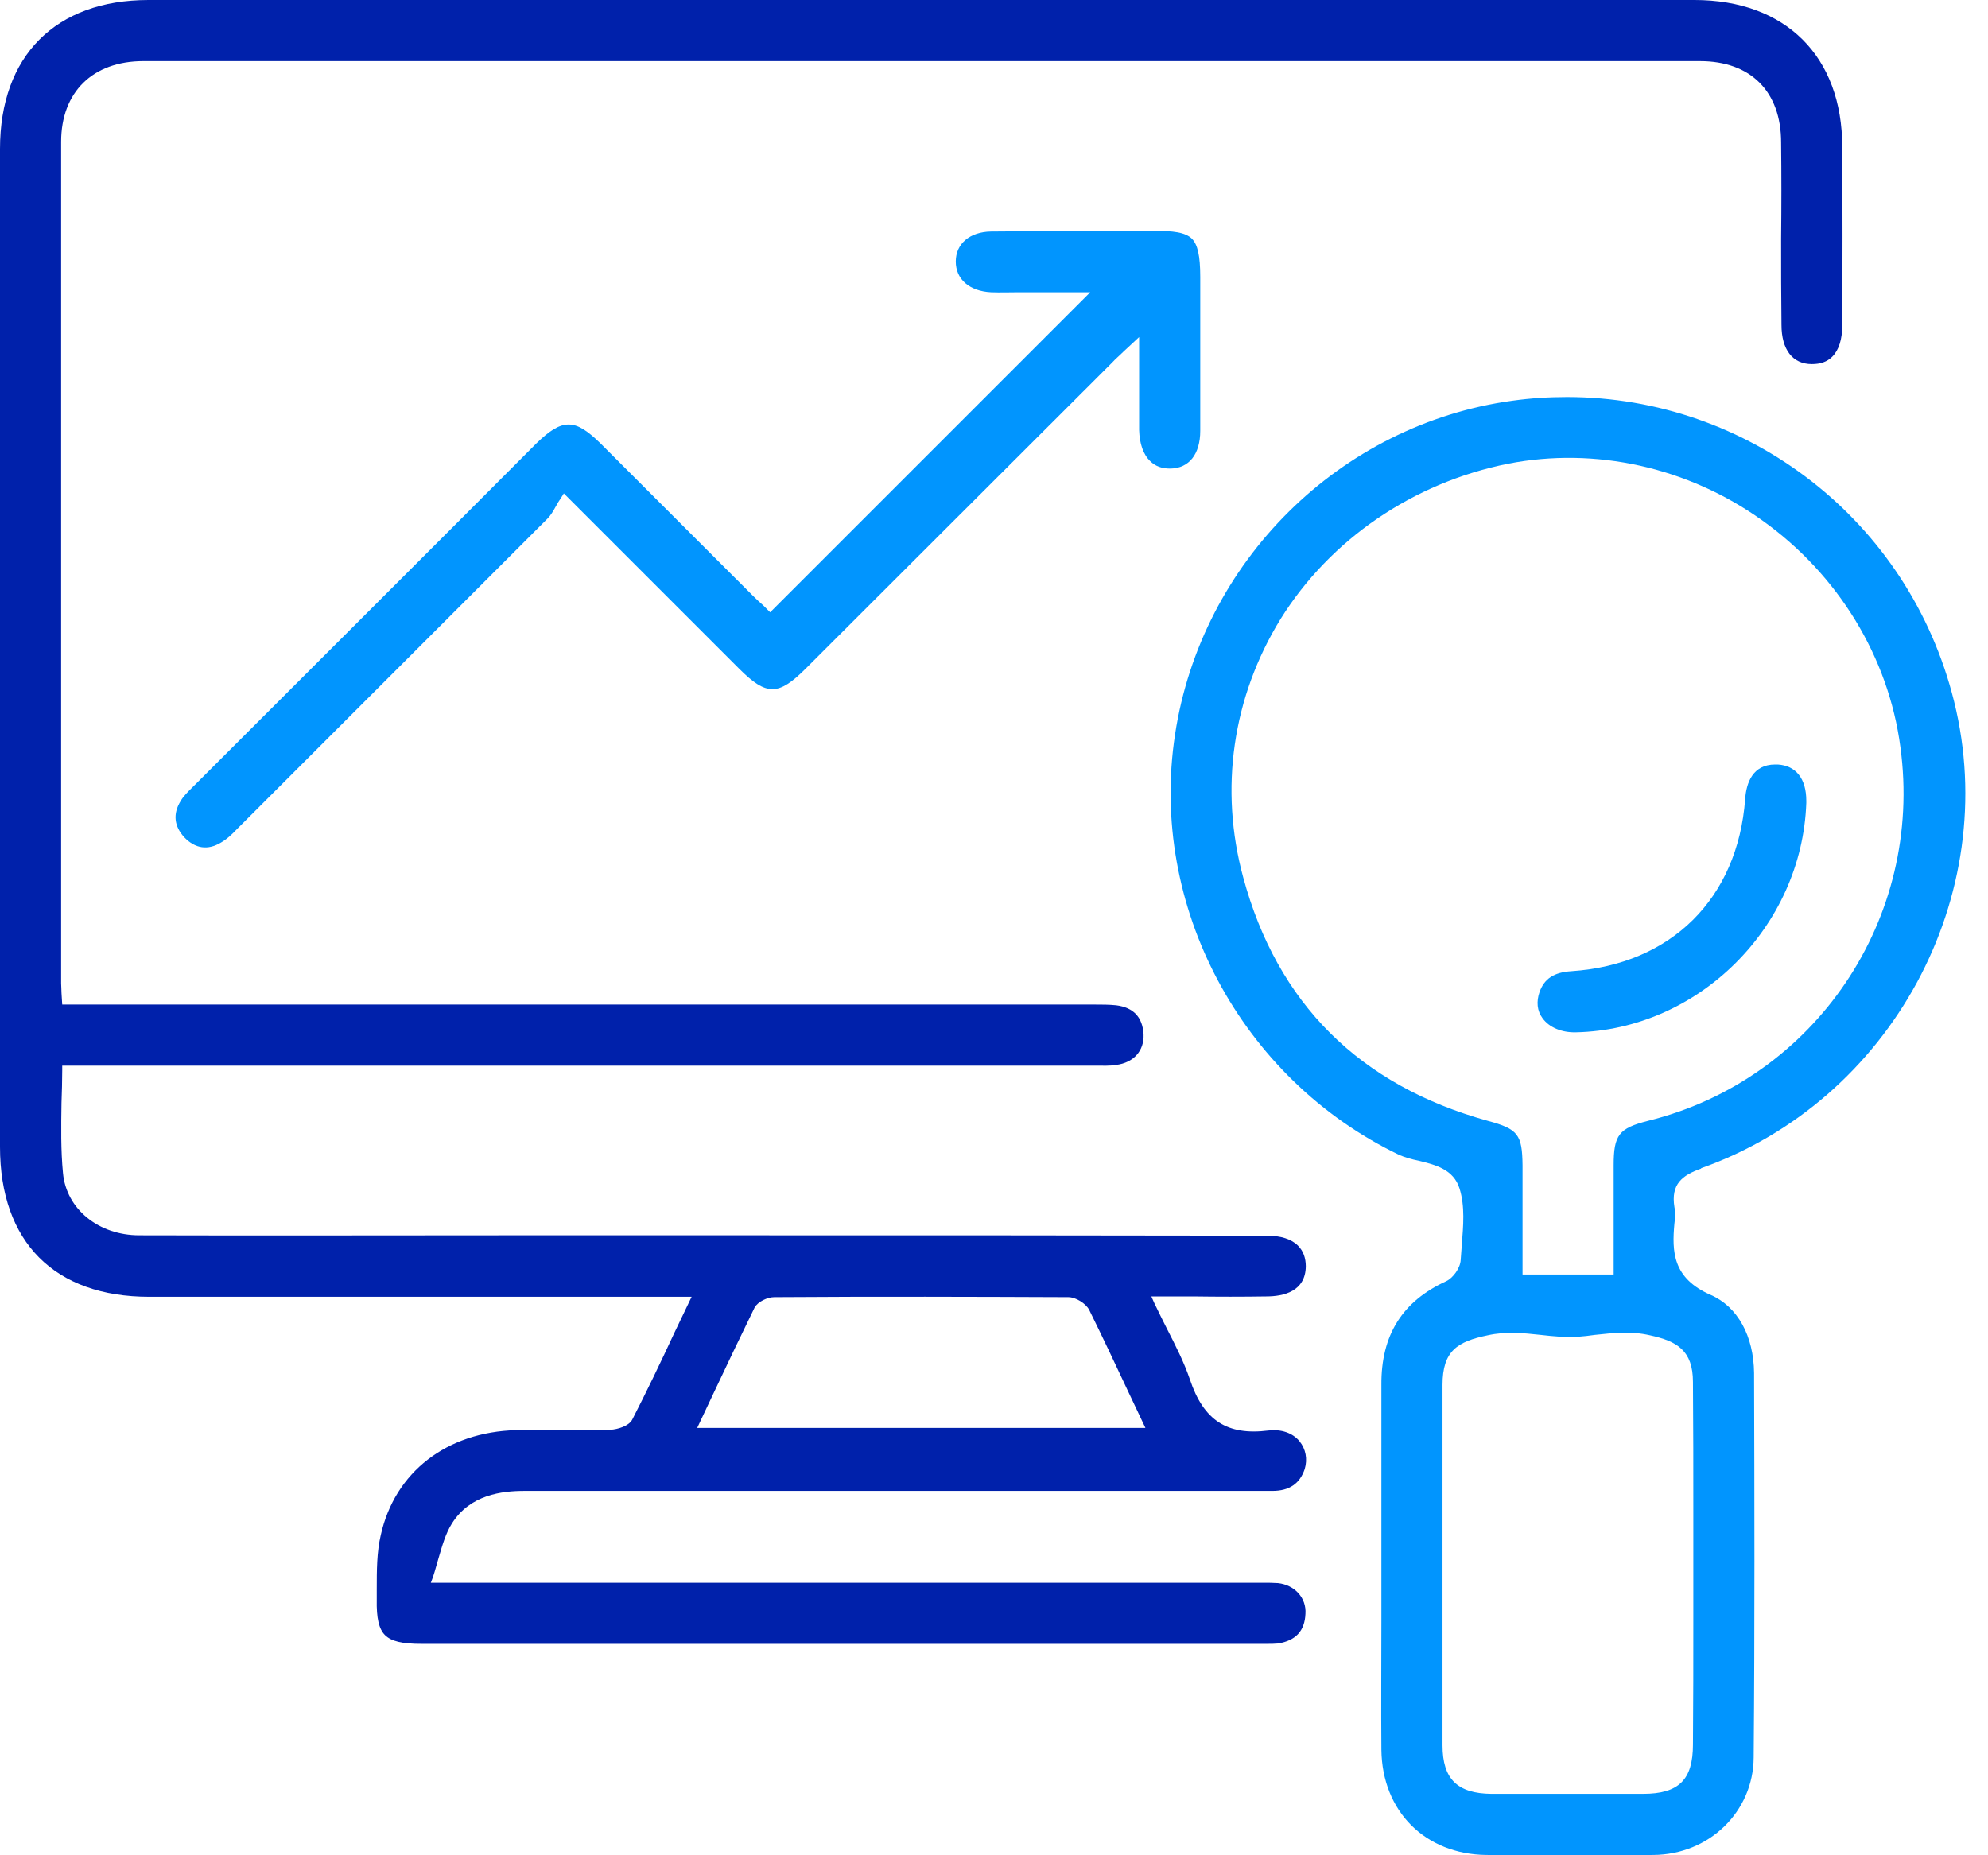 <svg width="60" height="56" viewBox="0 0 60 56" fill="none" xmlns="http://www.w3.org/2000/svg">
<path d="M51.14 0H4.483C1.677 0 0 1.688 0 4.495V34.615C0 37.488 1.644 39.143 4.506 39.143H20.874L20.36 40.216C19.935 41.133 19.521 41.994 19.085 42.844C18.985 43.045 18.638 43.145 18.425 43.157C17.945 43.168 17.475 43.168 17.006 43.168C16.838 43.168 16.67 43.157 16.502 43.157C16.189 43.157 15.876 43.168 15.574 43.168C13.484 43.224 11.918 44.431 11.493 46.332C11.371 46.846 11.371 47.416 11.371 47.964V48.277C11.359 48.848 11.438 49.172 11.617 49.351C11.807 49.541 12.131 49.619 12.723 49.619H38.215C38.349 49.619 38.461 49.619 38.573 49.608C39.109 49.518 39.378 49.228 39.4 48.713C39.434 48.233 39.076 47.841 38.573 47.785C38.416 47.774 38.271 47.774 38.103 47.774H13.003L13.07 47.595C13.137 47.394 13.182 47.204 13.238 47.025C13.35 46.645 13.45 46.287 13.64 45.985C14.188 45.113 15.15 45.002 15.832 45.002H15.843C20.997 45.002 26.151 45.002 31.305 45.002H36.035C36.817 45.002 37.611 45.002 38.394 45.002H38.405C38.919 45.002 39.232 44.778 39.378 44.342C39.467 44.04 39.411 43.738 39.221 43.503C39.009 43.246 38.662 43.134 38.282 43.179C37.041 43.336 36.325 42.877 35.912 41.636C35.733 41.111 35.476 40.608 35.207 40.082C35.084 39.836 34.961 39.59 34.838 39.333L34.749 39.132H36.012C36.773 39.143 37.499 39.143 38.215 39.132C38.752 39.132 39.4 38.975 39.411 38.226C39.411 37.969 39.333 37.757 39.176 37.6C38.975 37.399 38.651 37.298 38.237 37.298C32.826 37.287 27.403 37.287 21.981 37.287H15.317C11.605 37.287 7.905 37.298 4.204 37.287C2.974 37.287 2.001 36.493 1.901 35.409C1.834 34.715 1.845 34.022 1.856 33.284C1.867 32.96 1.878 32.636 1.878 32.312V32.166H33.072C33.284 32.166 33.486 32.178 33.687 32.144C34.212 32.077 34.537 31.719 34.514 31.216C34.481 30.702 34.212 30.411 33.687 30.344C33.474 30.322 33.251 30.322 33.038 30.322H1.878L1.856 29.975C1.856 29.852 1.845 29.762 1.845 29.684V4.282C1.845 2.784 2.795 1.845 4.327 1.845H51.307C52.839 1.845 53.756 2.762 53.756 4.304C53.767 5.266 53.767 6.239 53.756 7.211C53.756 8.084 53.756 8.944 53.767 9.805C53.767 10.554 54.102 10.99 54.684 10.99C54.941 10.99 55.142 10.923 55.299 10.767C55.5 10.566 55.601 10.241 55.601 9.816C55.612 8.028 55.612 6.228 55.601 4.439C55.601 1.699 53.89 0 51.14 0ZM21.511 42.106C21.936 41.2 22.35 40.339 22.775 39.467C22.875 39.288 23.166 39.154 23.367 39.154C26.531 39.132 29.438 39.143 32.245 39.154C32.468 39.154 32.77 39.344 32.871 39.534C33.273 40.35 33.664 41.178 34.067 42.039L34.57 43.101H21.042L21.511 42.106Z" fill="#0021AB"/>
<path d="M51.341 35.262C57.076 33.227 60.431 27.044 58.977 21.175C57.624 15.707 52.761 11.984 47.293 11.984C46.745 11.984 46.198 12.018 45.639 12.096C40.44 12.812 36.258 16.948 35.464 22.17C34.671 27.346 37.455 32.568 42.229 34.86C42.407 34.938 42.609 34.994 42.832 35.039C43.324 35.161 43.872 35.296 44.051 35.877C44.219 36.414 44.163 37.006 44.118 37.588C44.107 37.733 44.096 37.89 44.085 38.035C44.073 38.27 43.861 38.572 43.649 38.672C42.329 39.276 41.681 40.293 41.692 41.803V48.902C41.692 50.211 41.681 51.507 41.692 52.816C41.714 54.672 43.011 55.968 44.856 55.991C46.365 56.002 48.143 56.002 49.898 55.991C51.587 55.98 52.917 54.683 52.928 53.05C52.962 49.059 52.951 45.112 52.94 41.445C52.928 40.327 52.448 39.444 51.631 39.086C50.48 38.583 50.458 37.778 50.536 36.928C50.558 36.772 50.569 36.593 50.536 36.436C50.424 35.743 50.77 35.475 51.341 35.273V35.262ZM51.095 41.713C51.106 43.044 51.106 44.363 51.106 45.694V48.813C51.106 50.099 51.106 51.373 51.095 52.659C51.095 53.721 50.67 54.146 49.585 54.146H45.013C43.984 54.135 43.537 53.699 43.537 52.681V41.803C43.537 40.774 43.984 40.495 44.901 40.305C45.449 40.182 45.985 40.237 46.5 40.293C46.891 40.338 47.26 40.372 47.629 40.349C47.797 40.338 47.964 40.316 48.132 40.293C48.669 40.237 49.216 40.17 49.798 40.305C50.614 40.483 51.095 40.763 51.095 41.713ZM49.742 33.831C48.859 34.055 48.702 34.256 48.702 35.173V38.471H45.952V35.173C45.941 34.245 45.818 34.077 44.901 33.831C41.032 32.758 38.55 30.287 37.522 26.485C36.795 23.813 37.197 21.041 38.651 18.681C40.149 16.278 42.654 14.567 45.516 13.997C48.143 13.483 50.938 14.098 53.185 15.707C55.477 17.34 56.998 19.833 57.356 22.55C58.06 27.727 54.784 32.579 49.742 33.831Z" fill="#0195FE"/>
<path d="M36.225 8.363V13.003C36.225 13.707 35.889 14.132 35.33 14.143H35.308C35.073 14.143 34.872 14.076 34.715 13.92C34.503 13.719 34.391 13.383 34.38 12.981V10.174L33.91 10.611C33.776 10.745 33.664 10.834 33.564 10.946L24.317 20.181C23.49 21.008 23.132 21.008 22.305 20.181L17.017 14.893L16.927 15.038C16.871 15.116 16.826 15.194 16.782 15.273C16.703 15.418 16.625 15.552 16.525 15.653C13.428 18.75 10.331 21.847 7.234 24.944L7.155 25.022C7.01 25.179 6.842 25.335 6.663 25.436C6.272 25.671 5.892 25.615 5.568 25.279C5.255 24.944 5.21 24.564 5.456 24.172C5.534 24.038 5.657 23.915 5.791 23.781L5.87 23.703C9.313 20.259 12.757 16.827 16.189 13.383C16.581 13.003 16.871 12.813 17.162 12.813C17.453 12.813 17.732 13.003 18.123 13.383L20.84 16.1L22.719 17.978C22.83 18.09 22.942 18.191 23.043 18.28L23.244 18.482L32.904 8.822H30.735C30.467 8.822 30.187 8.833 29.908 8.822C29.259 8.788 28.846 8.43 28.846 7.894C28.846 7.357 29.27 6.999 29.908 6.988C30.78 6.977 31.652 6.977 32.513 6.977H33.977C34.234 6.977 34.492 6.988 34.76 6.977C35.431 6.954 35.777 7.022 35.968 7.2C36.146 7.379 36.225 7.715 36.225 8.363Z" fill="#0195FE"/>
<path d="M54.516 24.172V24.239C54.382 27.984 51.263 31.081 47.562 31.16C47.137 31.171 46.757 31.014 46.556 30.735C46.388 30.511 46.365 30.232 46.466 29.941C46.611 29.538 46.902 29.348 47.428 29.315C50.435 29.114 52.448 27.123 52.671 24.116C52.705 23.635 52.895 23.076 53.577 23.076H53.655C54.203 23.11 54.516 23.501 54.516 24.172Z" fill="#0195FE"/>
</svg>
